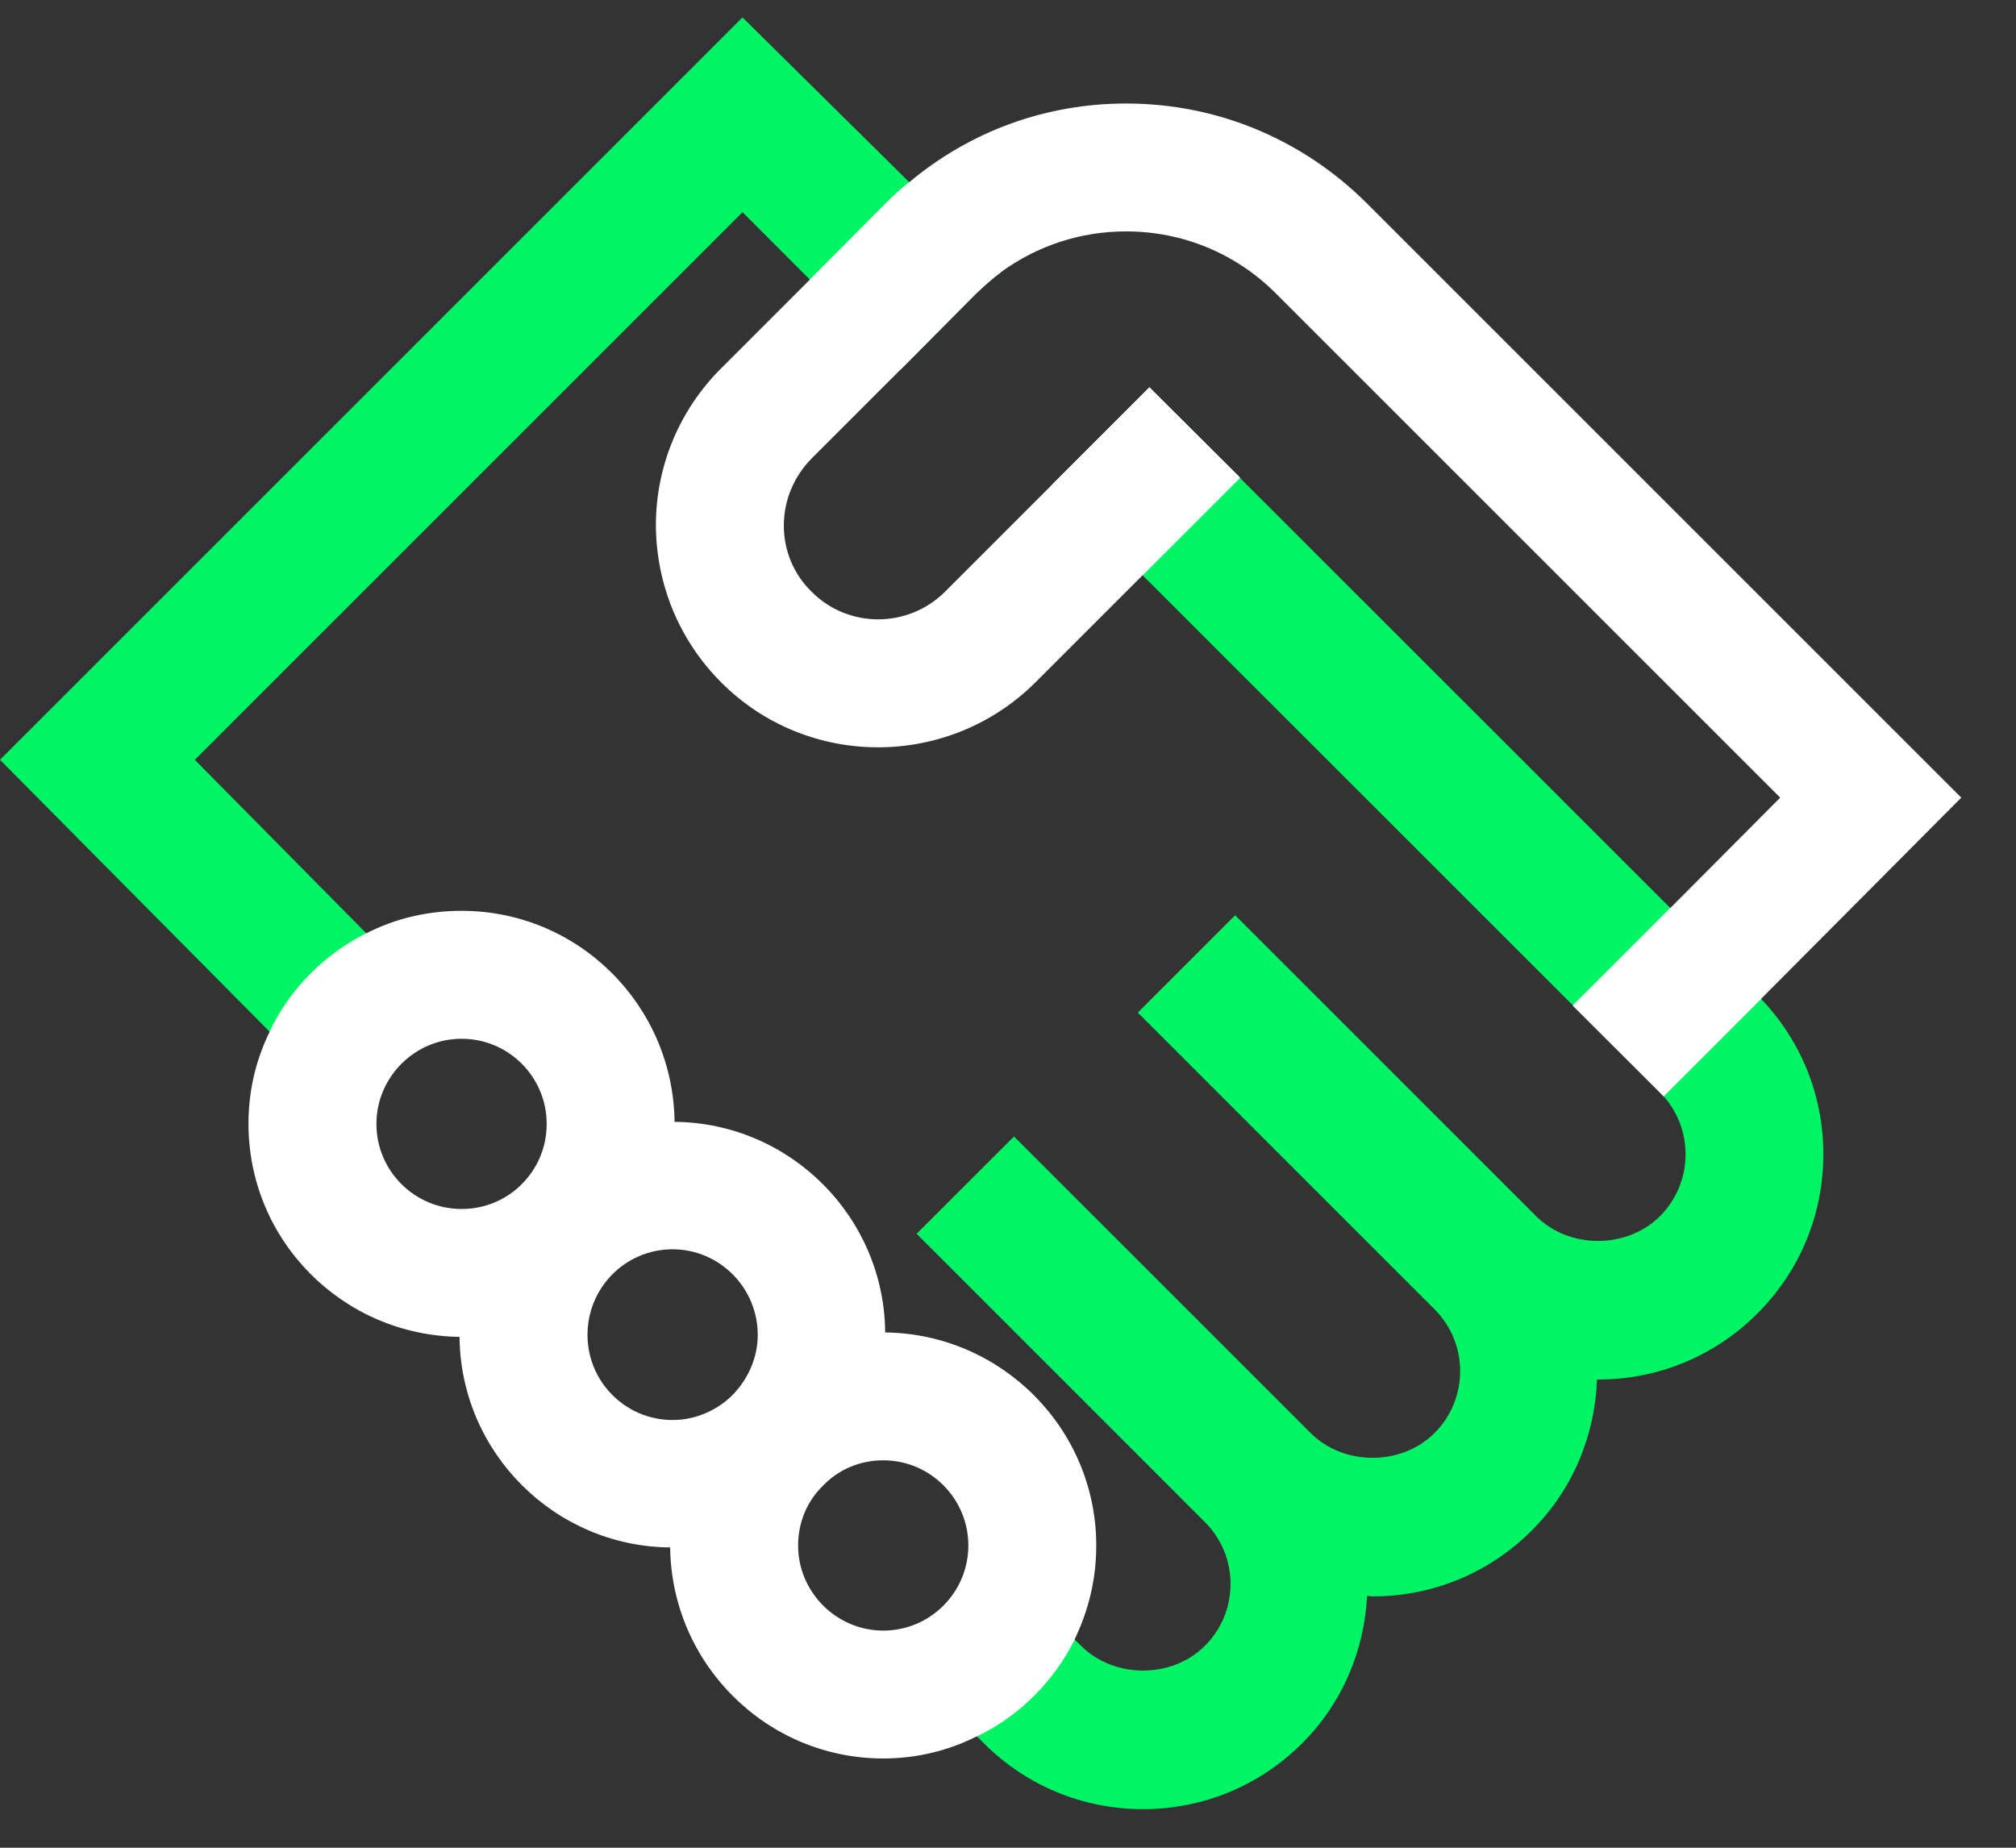 <svg width="36" height="33" viewBox="0 0 36 33" fill="none" xmlns="http://www.w3.org/2000/svg">
<rect x="0" y="0" width="36" height="33" fill="#333333" stroke="none"/>
<path d="M17.872 4.862C17.713 4.977 17.573 5.108 17.432 5.24L16.079 6.602L14.462 4.994L13.259 3.79L3.479 13.57L7.785 17.928L6.045 19.667L0 13.57L13.259 0.311L16.237 3.254L17.872 4.862Z" fill="#00F564"/>
<path d="M31.381 17.771L26.322 12.713L20.525 6.919L18.786 8.658L24.583 14.452L29.642 19.51C29.937 19.805 30.099 20.198 30.099 20.615C30.099 21.033 29.937 21.425 29.642 21.721C29.051 22.31 28.021 22.31 27.431 21.721L27.355 21.644L22.056 16.346L20.318 18.085L25.616 23.383C25.91 23.678 26.074 24.071 26.074 24.488C26.074 24.906 25.911 25.299 25.616 25.594C25.024 26.184 23.997 26.184 23.405 25.594L18.107 20.297L16.368 22.035L21.516 27.184C21.811 27.479 21.974 27.871 21.974 28.288C21.974 28.706 21.811 29.099 21.516 29.394C20.926 29.983 19.896 29.983 19.305 29.394L17.976 28.07L16.237 29.809L17.567 31.133C18.327 31.893 19.336 32.311 20.411 32.311C21.485 32.311 22.496 31.892 23.255 31.133C23.964 30.424 24.36 29.494 24.413 28.501C24.445 28.502 24.477 28.511 24.511 28.511C25.585 28.511 26.596 28.093 27.355 27.333C28.102 26.586 28.482 25.616 28.518 24.636C28.524 24.636 28.531 24.638 28.537 24.638C29.612 24.638 30.622 24.219 31.381 23.46C32.142 22.7 32.56 21.689 32.56 20.614C32.56 19.54 32.141 18.531 31.381 17.771Z" fill="#00F564"/>
<path d="M35.023 14.246L31.447 17.84L29.707 19.58C29.698 19.571 29.689 19.562 29.68 19.553L28.09 17.963V17.954L29.83 16.214L31.789 14.246L22.783 5.24C22.071 4.528 21.122 4.133 20.112 4.133C20.112 4.133 20.112 4.133 20.103 4.133C19.295 4.133 18.522 4.388 17.872 4.862C17.713 4.977 17.573 5.108 17.432 5.24L16.079 6.602L14.489 8.192C14.172 8.518 13.997 8.939 13.997 9.387C13.997 9.835 14.172 10.257 14.498 10.573C15.148 11.224 16.211 11.224 16.87 10.573L20.525 6.918L22.142 8.526V8.535L20.402 10.275L18.487 12.19C16.94 13.728 14.427 13.737 12.881 12.19C12.134 11.443 11.721 10.45 11.712 9.387C11.712 8.333 12.125 7.331 12.872 6.584L14.462 4.994L15.816 3.632C15.947 3.5 16.088 3.369 16.237 3.254C17.327 2.341 18.68 1.849 20.103 1.849H20.112C21.729 1.849 23.249 2.481 24.4 3.623L35.023 14.246Z" fill="white"/>
<path d="M15.807 23.797C15.789 21.732 14.111 20.054 12.046 20.036C12.02 17.954 10.333 16.267 8.242 16.267C7.627 16.267 7.047 16.408 6.537 16.671C5.79 17.049 5.175 17.664 4.815 18.428C4.569 18.929 4.437 19.483 4.437 20.072C4.437 22.163 6.124 23.85 8.206 23.876C8.224 25.941 9.902 27.619 11.967 27.637C11.993 29.719 13.689 31.406 15.772 31.406C16.369 31.406 16.94 31.265 17.441 31.011C18.197 30.65 18.812 30.035 19.189 29.28C19.436 28.77 19.576 28.208 19.576 27.602C19.576 25.519 17.889 23.823 15.807 23.797ZM9.322 21.143C9.322 21.143 9.322 21.143 9.314 21.152C9.041 21.425 8.663 21.592 8.242 21.592C7.407 21.592 6.722 20.915 6.722 20.072C6.722 19.237 7.407 18.552 8.242 18.552C9.085 18.552 9.762 19.237 9.762 20.072C9.762 20.493 9.595 20.871 9.322 21.143ZM13.083 24.913C12.811 25.185 12.424 25.361 12.011 25.361C11.168 25.361 10.491 24.676 10.491 23.841C10.491 22.997 11.168 22.312 12.011 22.312C12.846 22.312 13.531 22.997 13.531 23.841C13.531 24.254 13.355 24.632 13.083 24.913ZM14.252 27.602C14.252 27.18 14.418 26.802 14.7 26.53C14.972 26.248 15.35 26.081 15.772 26.081C16.615 26.081 17.292 26.767 17.292 27.602C17.292 28.436 16.615 29.122 15.772 29.122C14.937 29.122 14.252 28.436 14.252 27.602Z" fill="white"/>
<path d="M7.785 17.928L6.045 19.668L4.815 18.429C5.175 17.664 5.79 17.049 6.537 16.671L7.785 17.928Z" fill="white"/>
<path d="M17.872 4.863C17.713 4.977 17.573 5.109 17.432 5.24L16.079 6.602L14.462 4.994L15.816 3.632C15.947 3.501 16.088 3.369 16.237 3.255L17.872 4.863Z" fill="white"/>
<path d="M20.525 6.918L18.785 8.658L20.402 10.274L22.141 8.535L20.525 6.918Z" fill="white"/>
<path d="M31.446 17.84L29.707 19.579C29.698 19.571 29.689 19.562 29.68 19.553C29.672 19.536 29.663 19.527 29.645 19.509L28.09 17.963V17.954L29.83 16.214L31.385 17.77C31.411 17.796 31.429 17.814 31.446 17.84Z" fill="white"/>
<path d="M19.189 29.28C18.812 30.035 18.197 30.651 17.441 31.011L16.237 29.807L17.977 28.067L19.189 29.28Z" fill="white"/>
</svg>
